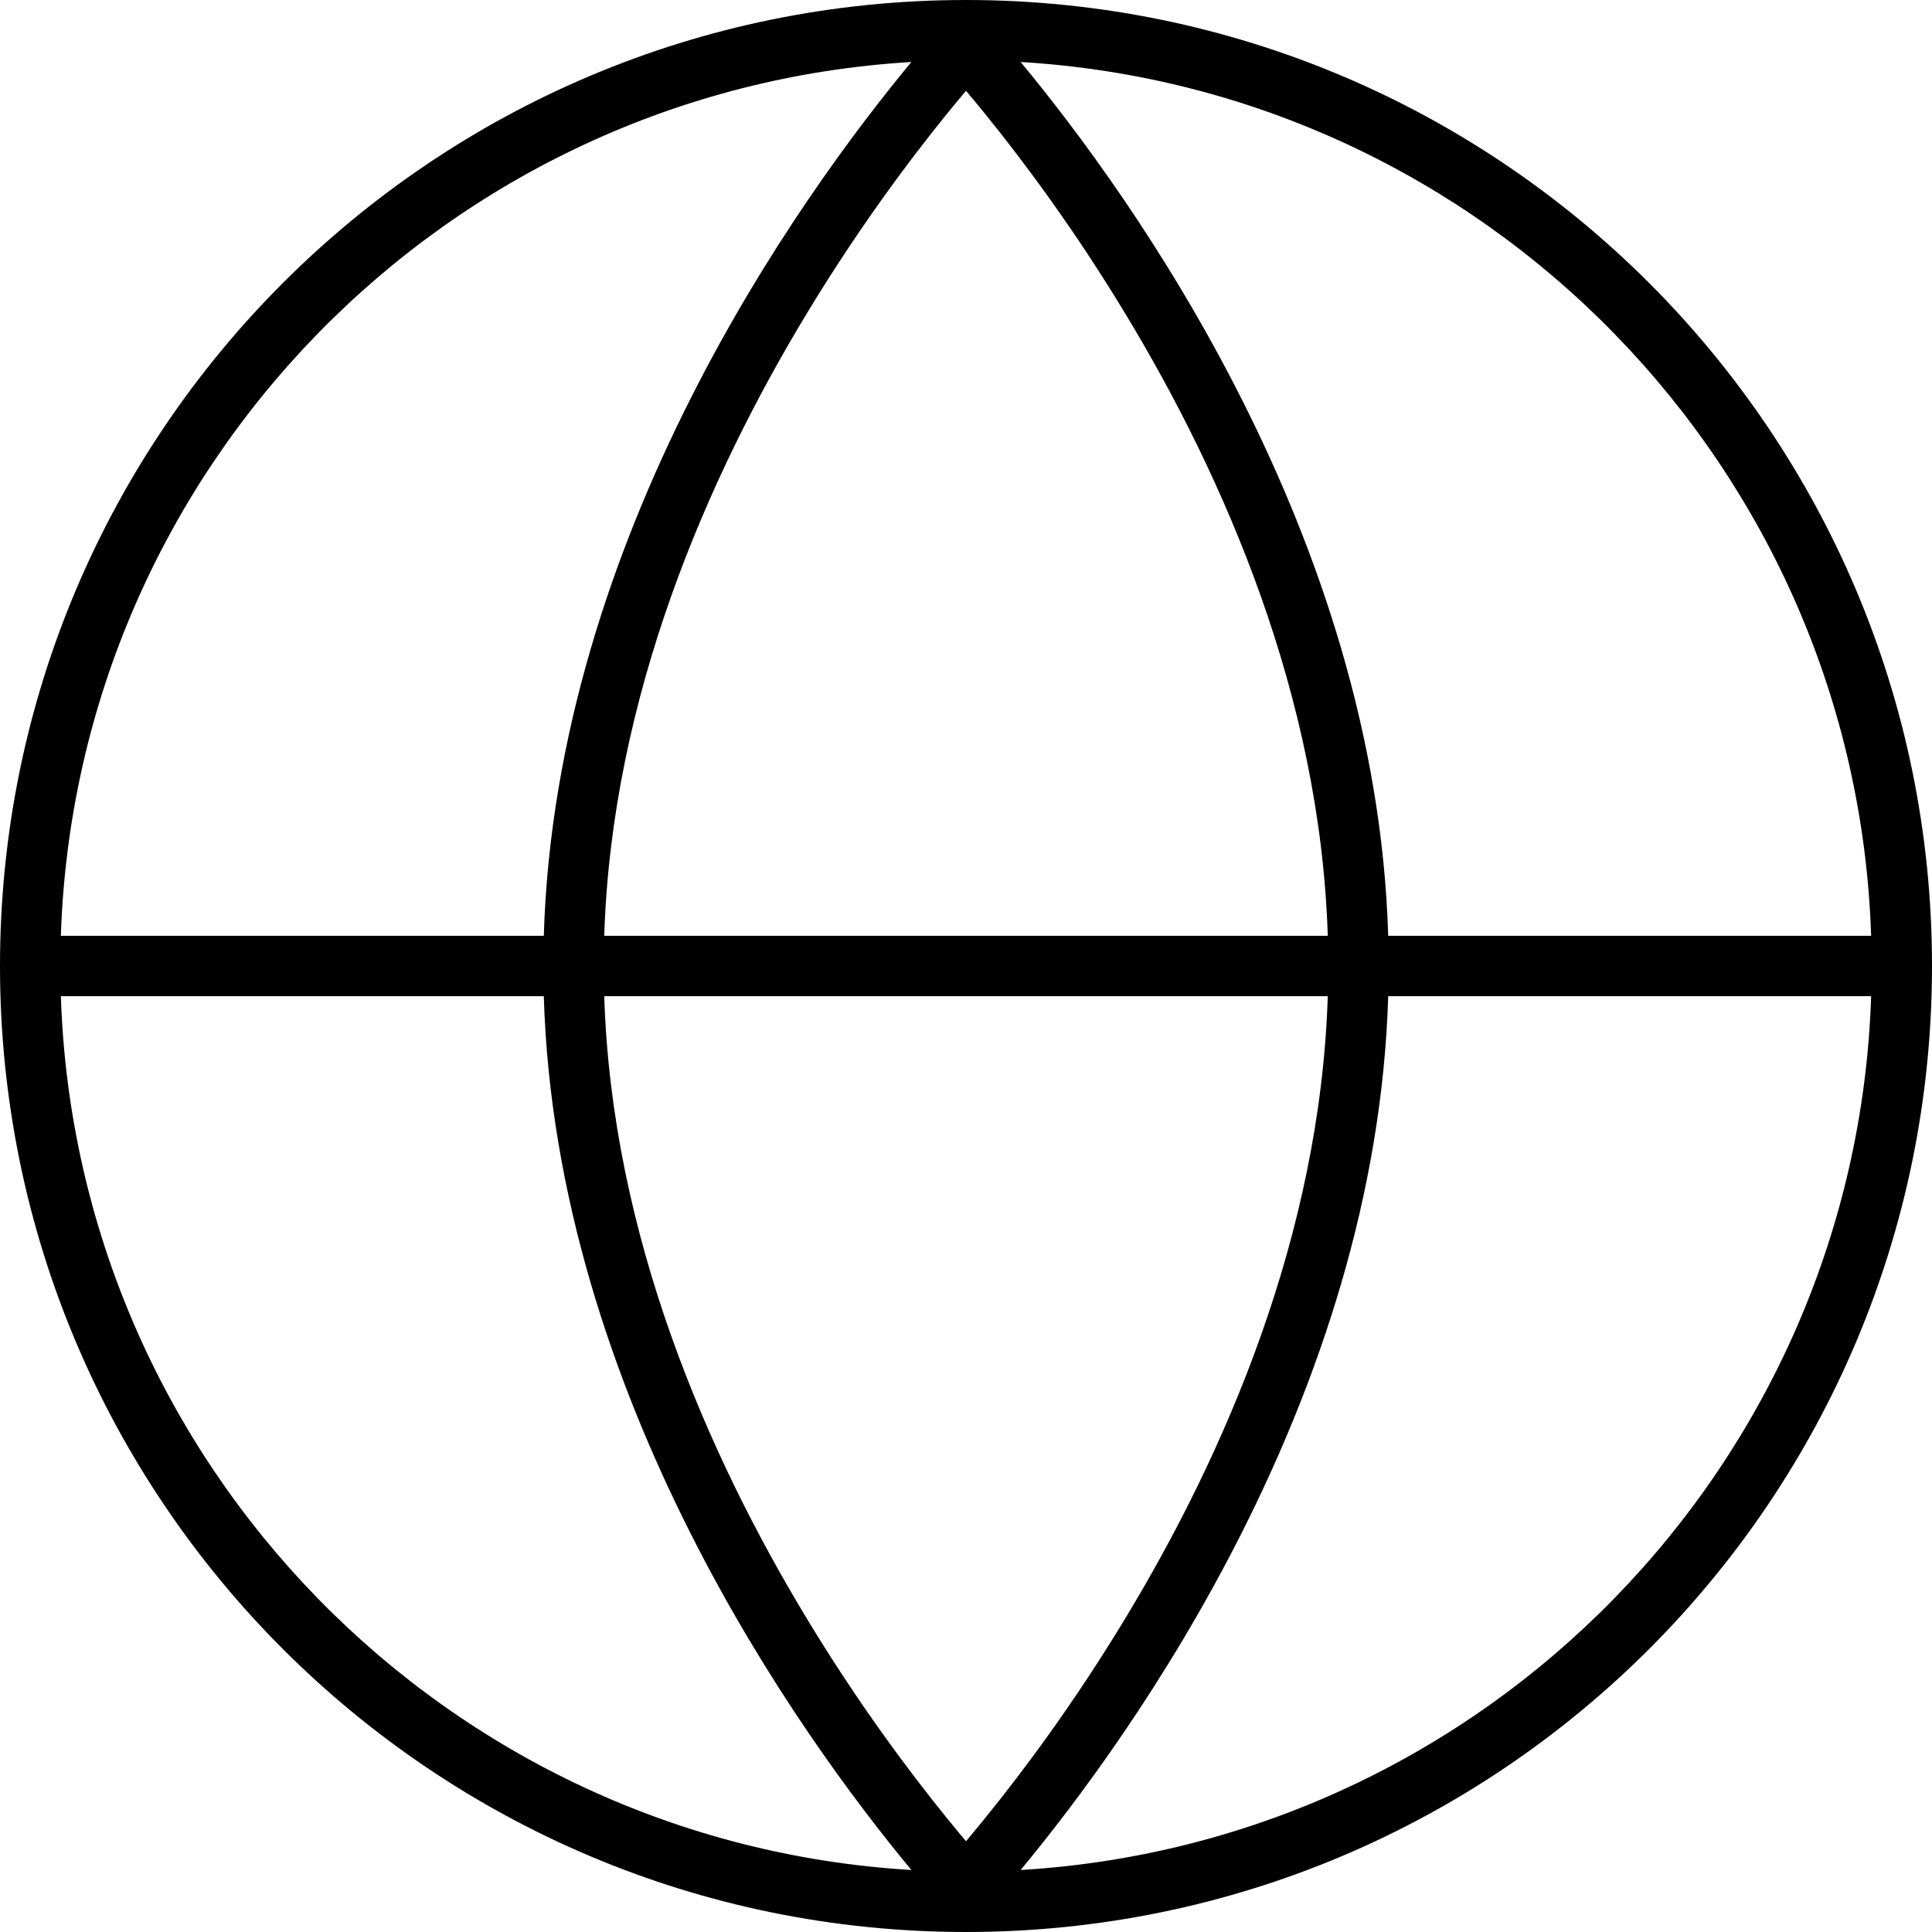 <svg width="32" height="32" viewBox="0 0 32 32" fill="none" xmlns="http://www.w3.org/2000/svg">
<g clip-path="url(#clip0_1958_24328)">
<path fill-rule="evenodd" clip-rule="evenodd" d="M16 32C24.837 32 32 24.837 32 16C32 7.163 24.837 0 16 0C7.163 0 0 7.163 0 16C0 24.837 7.163 32 16 32ZM16.905 30.973C24.603 30.515 30.738 24.251 30.992 16.5H22.993C22.796 23.13 18.751 28.745 16.905 30.973ZM15.095 1.027C7.397 1.485 1.262 7.749 1.008 15.5H9.007C9.204 8.87 13.249 3.255 15.095 1.027ZM10.008 16.5C10.133 20.469 11.722 24.094 13.356 26.796C14.202 28.197 15.049 29.331 15.683 30.113C15.796 30.252 15.902 30.38 16 30.497C16.098 30.38 16.204 30.252 16.317 30.113C16.951 29.331 17.798 28.197 18.644 26.796C20.278 24.094 21.867 20.469 21.992 16.5H10.008ZM9.007 16.5C9.204 23.13 13.249 28.745 15.095 30.973C7.397 30.515 1.262 24.251 1.008 16.5H9.007ZM21.992 15.5H10.008C10.133 11.531 11.722 7.906 13.356 5.204C14.202 3.803 15.049 2.669 15.683 1.887C15.796 1.748 15.902 1.62 16 1.504C16.098 1.62 16.204 1.748 16.317 1.887C16.951 2.669 17.798 3.803 18.644 5.204C20.278 7.906 21.867 11.531 21.992 15.5ZM22.993 15.5C22.796 8.87 18.751 3.255 16.905 1.027C24.603 1.485 30.738 7.749 30.992 15.5H22.993Z" fill="black"/>
</g>
<defs>
<clipPath id="clip0_1958_24328">
<rect width="32" height="32" fill="white"/>
</clipPath>
</defs>
</svg>
